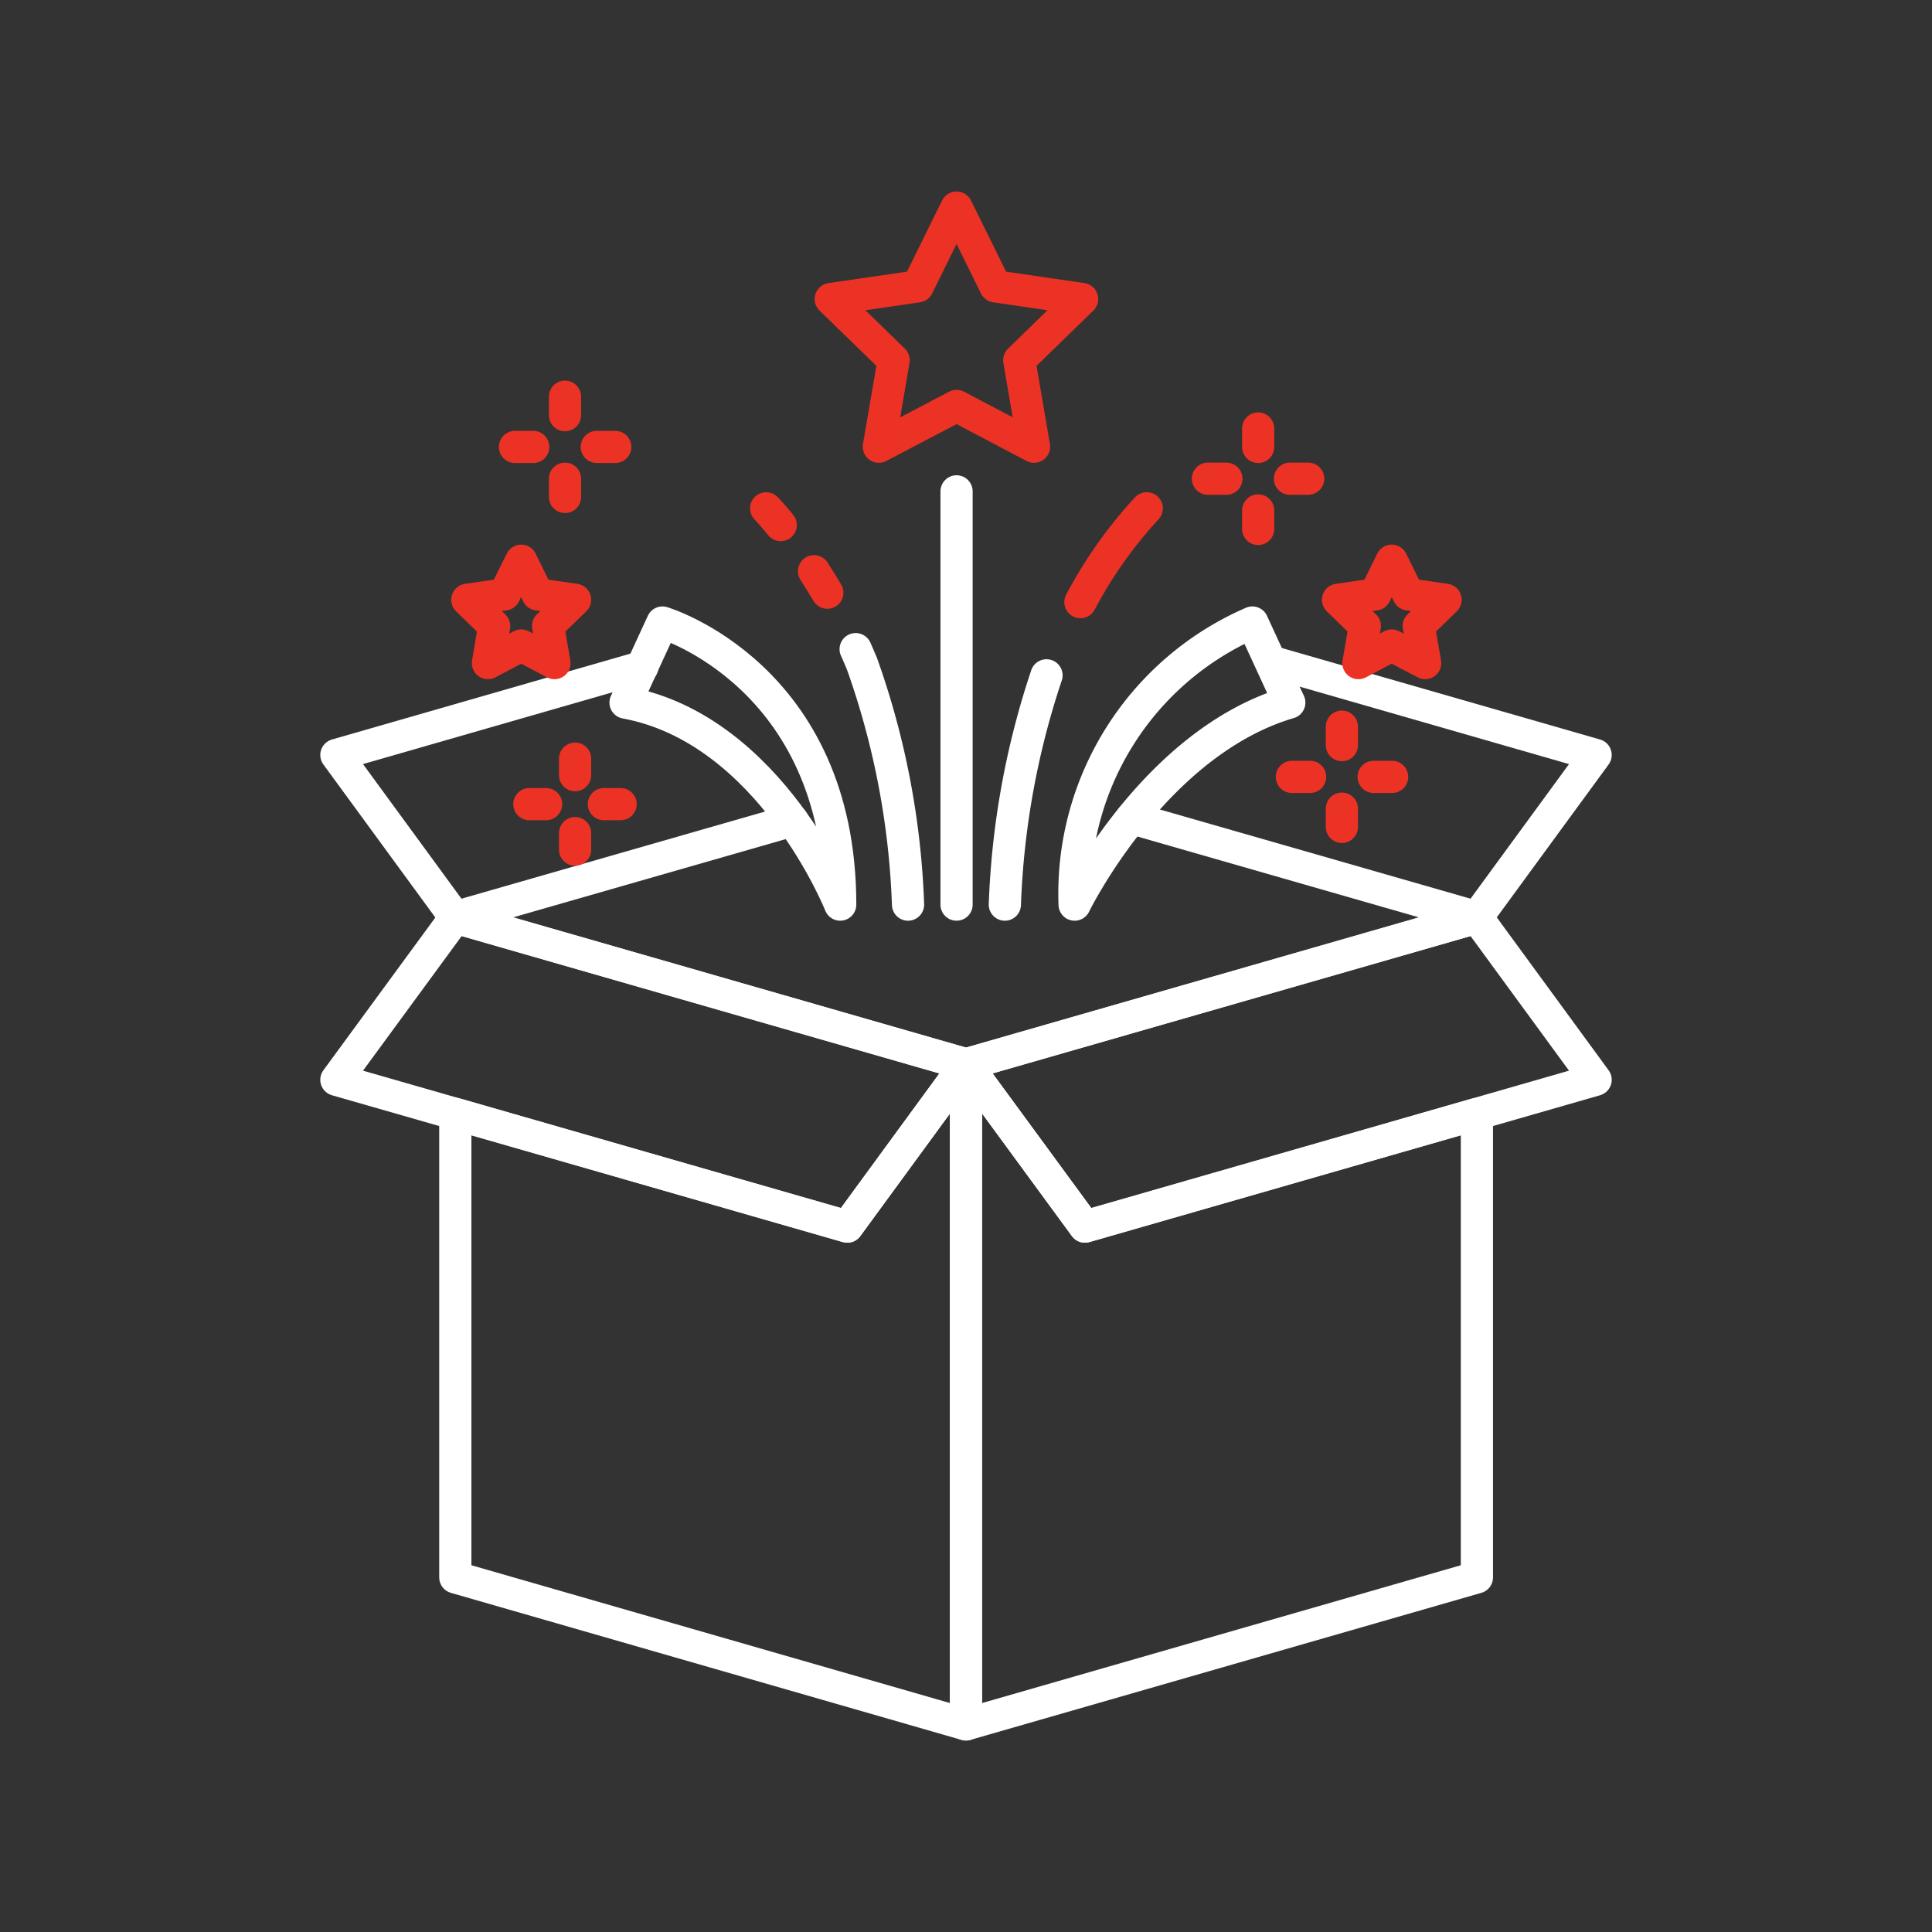 <svg xmlns="http://www.w3.org/2000/svg" viewBox="0 0 90 90"><rect x="0" y="0" width="90" height="90" fill="#333333" stroke="none"/><defs><style>.cls-1,.cls-2{fill:none;stroke-linecap:round;stroke-linejoin:round;stroke-width:1.5px;}.cls-1{stroke:#fff;}.cls-2{stroke:#ec3224;}</style></defs><g id="Layer_1" data-name="Layer 1"><polyline class="cls-1" points="36.91 38.22 21.2 42.73 21.21 42.74 45 49.58 68.8 42.74 68.8 42.73"></polyline><polyline class="cls-1" points="29.92 31.07 15.67 35.17 21.2 42.73"></polyline><polyline class="cls-1" points="59.27 30.84 74.33 35.17 68.8 42.73 52.71 38.11"></polyline><polygon class="cls-1" points="45 49.58 45 80.33 21.21 73.48 21.21 51.89 39.47 57.14 45 49.58"></polygon><polygon class="cls-1" points="45 49.58 39.47 57.14 21.21 51.89 15.67 50.3 21.21 42.74 45 49.58"></polygon><polygon class="cls-1" points="74.33 50.3 68.8 51.89 50.54 57.14 45 49.58 68.8 42.74 74.33 50.3"></polygon><polygon class="cls-1" points="68.8 51.89 68.8 73.48 45 80.33 45 49.58 50.54 57.14 68.8 51.89"></polygon><line class="cls-1" x1="44.56" y1="42.14" x2="44.56" y2="22.89"></line><path class="cls-1" d="M30.86,29s8.28,2.46,8.28,13.14c0,0-3.25-8.17-10-9.41Z"></path><polygon class="cls-2" points="24.28 26.12 25.05 27.69 26.79 27.94 25.53 29.16 25.83 30.89 24.28 30.07 22.73 30.89 23.02 29.16 21.77 27.94 23.5 27.69 24.28 26.12"></polygon><polygon class="cls-2" points="44.56 9.67 46.37 13.34 50.41 13.93 47.48 16.78 48.17 20.81 44.56 18.91 40.94 20.81 41.63 16.78 38.7 13.93 42.75 13.34 44.56 9.67"></polygon><path class="cls-1" d="M58.34,29a13.76,13.76,0,0,0-8.28,13.14s3.68-7.55,10-9.41Z"></path><polygon class="cls-2" points="64.83 26.12 64.06 27.69 62.33 27.94 63.58 29.16 63.28 30.89 64.83 30.07 66.39 30.89 66.09 29.16 67.34 27.94 65.61 27.69 64.83 26.12"></polygon><path class="cls-1" d="M39.86,30.24c.1.22.19.44.29.67A37.28,37.28,0,0,1,42.3,42.14"></path><path class="cls-2" d="M37.92,26.61c.2.31.41.65.62,1"></path><path class="cls-2" d="M35.69,23.68s.26.26.68.78"></path><path class="cls-1" d="M48.75,31.46a37.87,37.87,0,0,0-1.94,10.68"></path><path class="cls-2" d="M53.42,23.68a20.71,20.71,0,0,0-3.09,4.37"></path><line class="cls-2" x1="26.32" y1="18.48" x2="26.32" y2="19.34"></line><line class="cls-2" x1="26.32" y1="22.3" x2="26.32" y2="23.15"></line><line class="cls-2" x1="28.66" y1="20.82" x2="27.8" y2="20.82"></line><line class="cls-2" x1="24.84" y1="20.82" x2="23.99" y2="20.82"></line><line class="cls-2" x1="26.79" y1="35.34" x2="26.79" y2="36.11"></line><line class="cls-2" x1="26.79" y1="38.81" x2="26.79" y2="39.58"></line><line class="cls-2" x1="28.91" y1="37.46" x2="28.13" y2="37.46"></line><line class="cls-2" x1="25.44" y1="37.46" x2="24.66" y2="37.46"></line><line class="cls-2" x1="62.51" y1="33.85" x2="62.51" y2="34.71"></line><line class="cls-2" x1="62.51" y1="37.67" x2="62.51" y2="38.52"></line><line class="cls-2" x1="64.85" y1="36.19" x2="63.99" y2="36.19"></line><line class="cls-2" x1="61.03" y1="36.19" x2="60.18" y2="36.19"></line><line class="cls-2" x1="58.61" y1="19.96" x2="58.61" y2="20.82"></line><line class="cls-2" x1="58.61" y1="23.78" x2="58.61" y2="24.64"></line><line class="cls-2" x1="60.94" y1="22.3" x2="60.09" y2="22.3"></line><line class="cls-2" x1="57.13" y1="22.3" x2="56.27" y2="22.3"></line></g></svg>